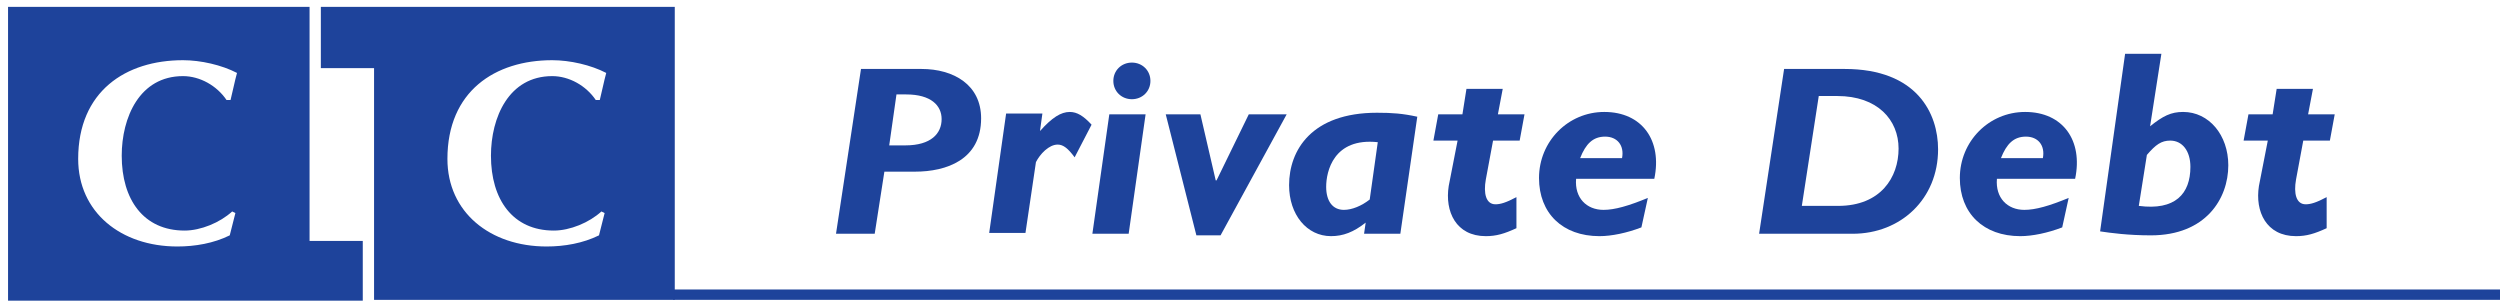 <svg width="228" height="28" viewBox="0 0 228 28" fill="none" xmlns="http://www.w3.org/2000/svg">
<g id="Group">
<g id="Group_2">
<path id="Vector" d="M84.038 6.289C86.979 6.289 89.478 7.741 89.478 10.79C89.478 14.566 86.317 15.655 83.449 15.655H80.655L79.773 21.319H76.244L78.523 6.289H84.038ZM81.097 13.259H82.567C84.92 13.259 85.876 12.17 85.876 10.863C85.876 9.629 84.92 8.612 82.641 8.612H81.758L81.097 13.259Z" fill="#1E439B"/>
<path id="Vector_2" d="M94.846 11.952C95.949 10.718 96.757 10.21 97.566 10.21C98.228 10.21 98.816 10.572 99.551 11.371L98.007 14.348C97.419 13.55 96.978 13.186 96.463 13.186C95.654 13.186 94.846 14.058 94.478 14.784L93.522 21.246H90.214L91.758 10.355H95.066L94.846 11.952Z" fill="#1E439B"/>
<path id="Vector_3" d="M102.934 21.319H99.625L101.169 10.427H104.478L102.934 21.319ZM104.919 7.378C104.919 8.321 104.183 9.048 103.228 9.048C102.272 9.048 101.537 8.321 101.537 7.378C101.537 6.434 102.272 5.708 103.228 5.708C104.183 5.708 104.919 6.434 104.919 7.378Z" fill="#1E439B"/>
<path id="Vector_4" d="M111.315 21.464H109.11L106.316 10.427H109.477L110.874 16.454H110.948L113.889 10.427H117.344L111.315 21.464Z" fill="#1E439B"/>
<path id="Vector_5" d="M127.711 21.318H124.403L124.55 20.302C123.447 21.173 122.491 21.536 121.388 21.536C119.183 21.536 117.565 19.576 117.565 16.889C117.565 13.694 119.624 10.282 125.579 10.282C126.976 10.282 127.932 10.354 129.256 10.645L127.711 21.318ZM125.653 12.968C121.609 12.533 120.947 15.655 120.947 17.034C120.947 18.341 121.535 19.14 122.565 19.14C123.3 19.14 124.182 18.777 124.918 18.196L125.653 12.968Z" fill="#1E439B"/>
<path id="Vector_6" d="M136.608 10.428H139.034L138.593 12.824H136.167L135.505 16.381C135.285 17.616 135.505 18.632 136.388 18.632C136.829 18.632 137.343 18.487 138.299 17.979V20.811C137.196 21.319 136.461 21.537 135.505 21.537C132.785 21.537 131.755 19.286 132.123 16.962L132.932 12.824H130.726L131.167 10.428H133.373L133.741 8.104H137.049L136.608 10.428Z" fill="#1E439B"/>
<path id="Vector_7" d="M143.74 16.309C143.593 18.051 144.696 19.14 146.24 19.14C147.269 19.14 148.519 18.777 150.284 18.051L149.696 20.738C148.372 21.246 146.975 21.537 145.872 21.537C142.49 21.537 140.358 19.431 140.358 16.236C140.358 12.896 143.005 10.21 146.313 10.21C149.769 10.21 151.607 12.823 150.872 16.309H143.74ZM147.931 14.421C148.152 13.259 147.49 12.46 146.387 12.46C145.284 12.46 144.622 13.114 144.108 14.421H147.931Z" fill="#1E439B"/>
<path id="Vector_8" d="M168.224 6.289C174.841 6.289 176.753 10.355 176.753 13.622C176.753 18.124 173.371 21.319 168.959 21.319H160.43L162.71 6.289H168.224ZM164.327 18.777H167.636C171.533 18.777 173.15 16.163 173.15 13.55C173.15 10.936 171.238 8.757 167.562 8.757H165.871L164.327 18.777Z" fill="#1E439B"/>
<path id="Vector_9" d="M182.119 16.309C181.972 18.051 183.075 19.14 184.619 19.14C185.648 19.14 186.898 18.777 188.663 18.051L188.074 20.738C186.751 21.246 185.354 21.537 184.251 21.537C180.869 21.537 178.737 19.431 178.737 16.236C178.737 12.896 181.384 10.21 184.692 10.21C188.148 10.21 189.986 12.823 189.251 16.309H182.119ZM186.31 14.421C186.53 13.259 185.869 12.46 184.766 12.46C183.663 12.46 183.001 13.114 182.487 14.421H186.31Z" fill="#1E439B"/>
<path id="Vector_10" d="M196.089 11.516C197.265 10.572 198 10.209 199.103 10.209C201.456 10.209 203.221 12.315 203.221 15.074C203.221 18.123 201.162 21.464 196.162 21.464C194.104 21.464 192.486 21.246 191.53 21.101L193.809 4.909H197.118L196.089 11.516ZM195.059 18.777C198.368 19.213 199.765 17.688 199.765 15.219C199.765 13.767 199.03 12.823 197.927 12.823C197.118 12.823 196.603 13.186 195.795 14.13L195.059 18.777Z" fill="#1E439B"/>
<path id="Vector_11" d="M210.499 10.428H212.926L212.485 12.824H210.058L209.397 16.381C209.176 17.616 209.397 18.632 210.279 18.632C210.72 18.632 211.235 18.487 212.191 17.979V20.811C211.088 21.319 210.352 21.537 209.397 21.537C206.676 21.537 205.647 19.286 206.014 16.962L206.823 12.824H204.617L205.059 10.428H207.264L207.632 8.104H210.941L210.499 10.428Z" fill="#1E439B"/>
</g>
<path id="Vector_12" d="M228 26.401H61.392V27.345H228V26.401Z" fill="#1E439B"/>
<g id="Group_3">
<path id="Vector_13" d="M28.232 21.972V0.625H0.734V27.418H33.085V21.972H28.232ZM16.836 21.028C18.306 21.028 20.071 20.302 21.174 19.285L21.468 19.431L20.953 21.464C19.483 22.19 17.791 22.48 16.174 22.48C11.027 22.48 7.13 19.358 7.13 14.493C7.13 8.322 11.468 5.49 16.689 5.49C18.306 5.49 20.218 5.925 21.615 6.652C21.394 7.45 21.247 8.249 21.026 9.12H20.659C19.777 7.813 18.233 6.942 16.689 6.942C12.718 6.942 11.101 10.718 11.101 14.203C11.101 18.196 13.086 21.028 16.836 21.028Z" fill="#1E439B"/>
<path id="Vector_14" d="M29.261 0.625V6.216H34.114V27.345H61.539V0.625H29.261ZM50.51 21.028C51.981 21.028 53.745 20.302 54.848 19.285L55.142 19.431L54.628 21.464C53.157 22.19 51.466 22.48 49.848 22.48C44.702 22.48 40.805 19.358 40.805 14.493C40.805 8.322 45.143 5.49 50.363 5.49C51.981 5.49 53.892 5.925 55.289 6.652C55.069 7.45 54.922 8.249 54.701 9.12H54.334C53.451 7.813 51.907 6.942 50.363 6.942C46.393 6.942 44.775 10.718 44.775 14.203C44.775 18.196 46.76 21.028 50.51 21.028Z" fill="#1E439B"/>
</g>
</g>
</svg>
